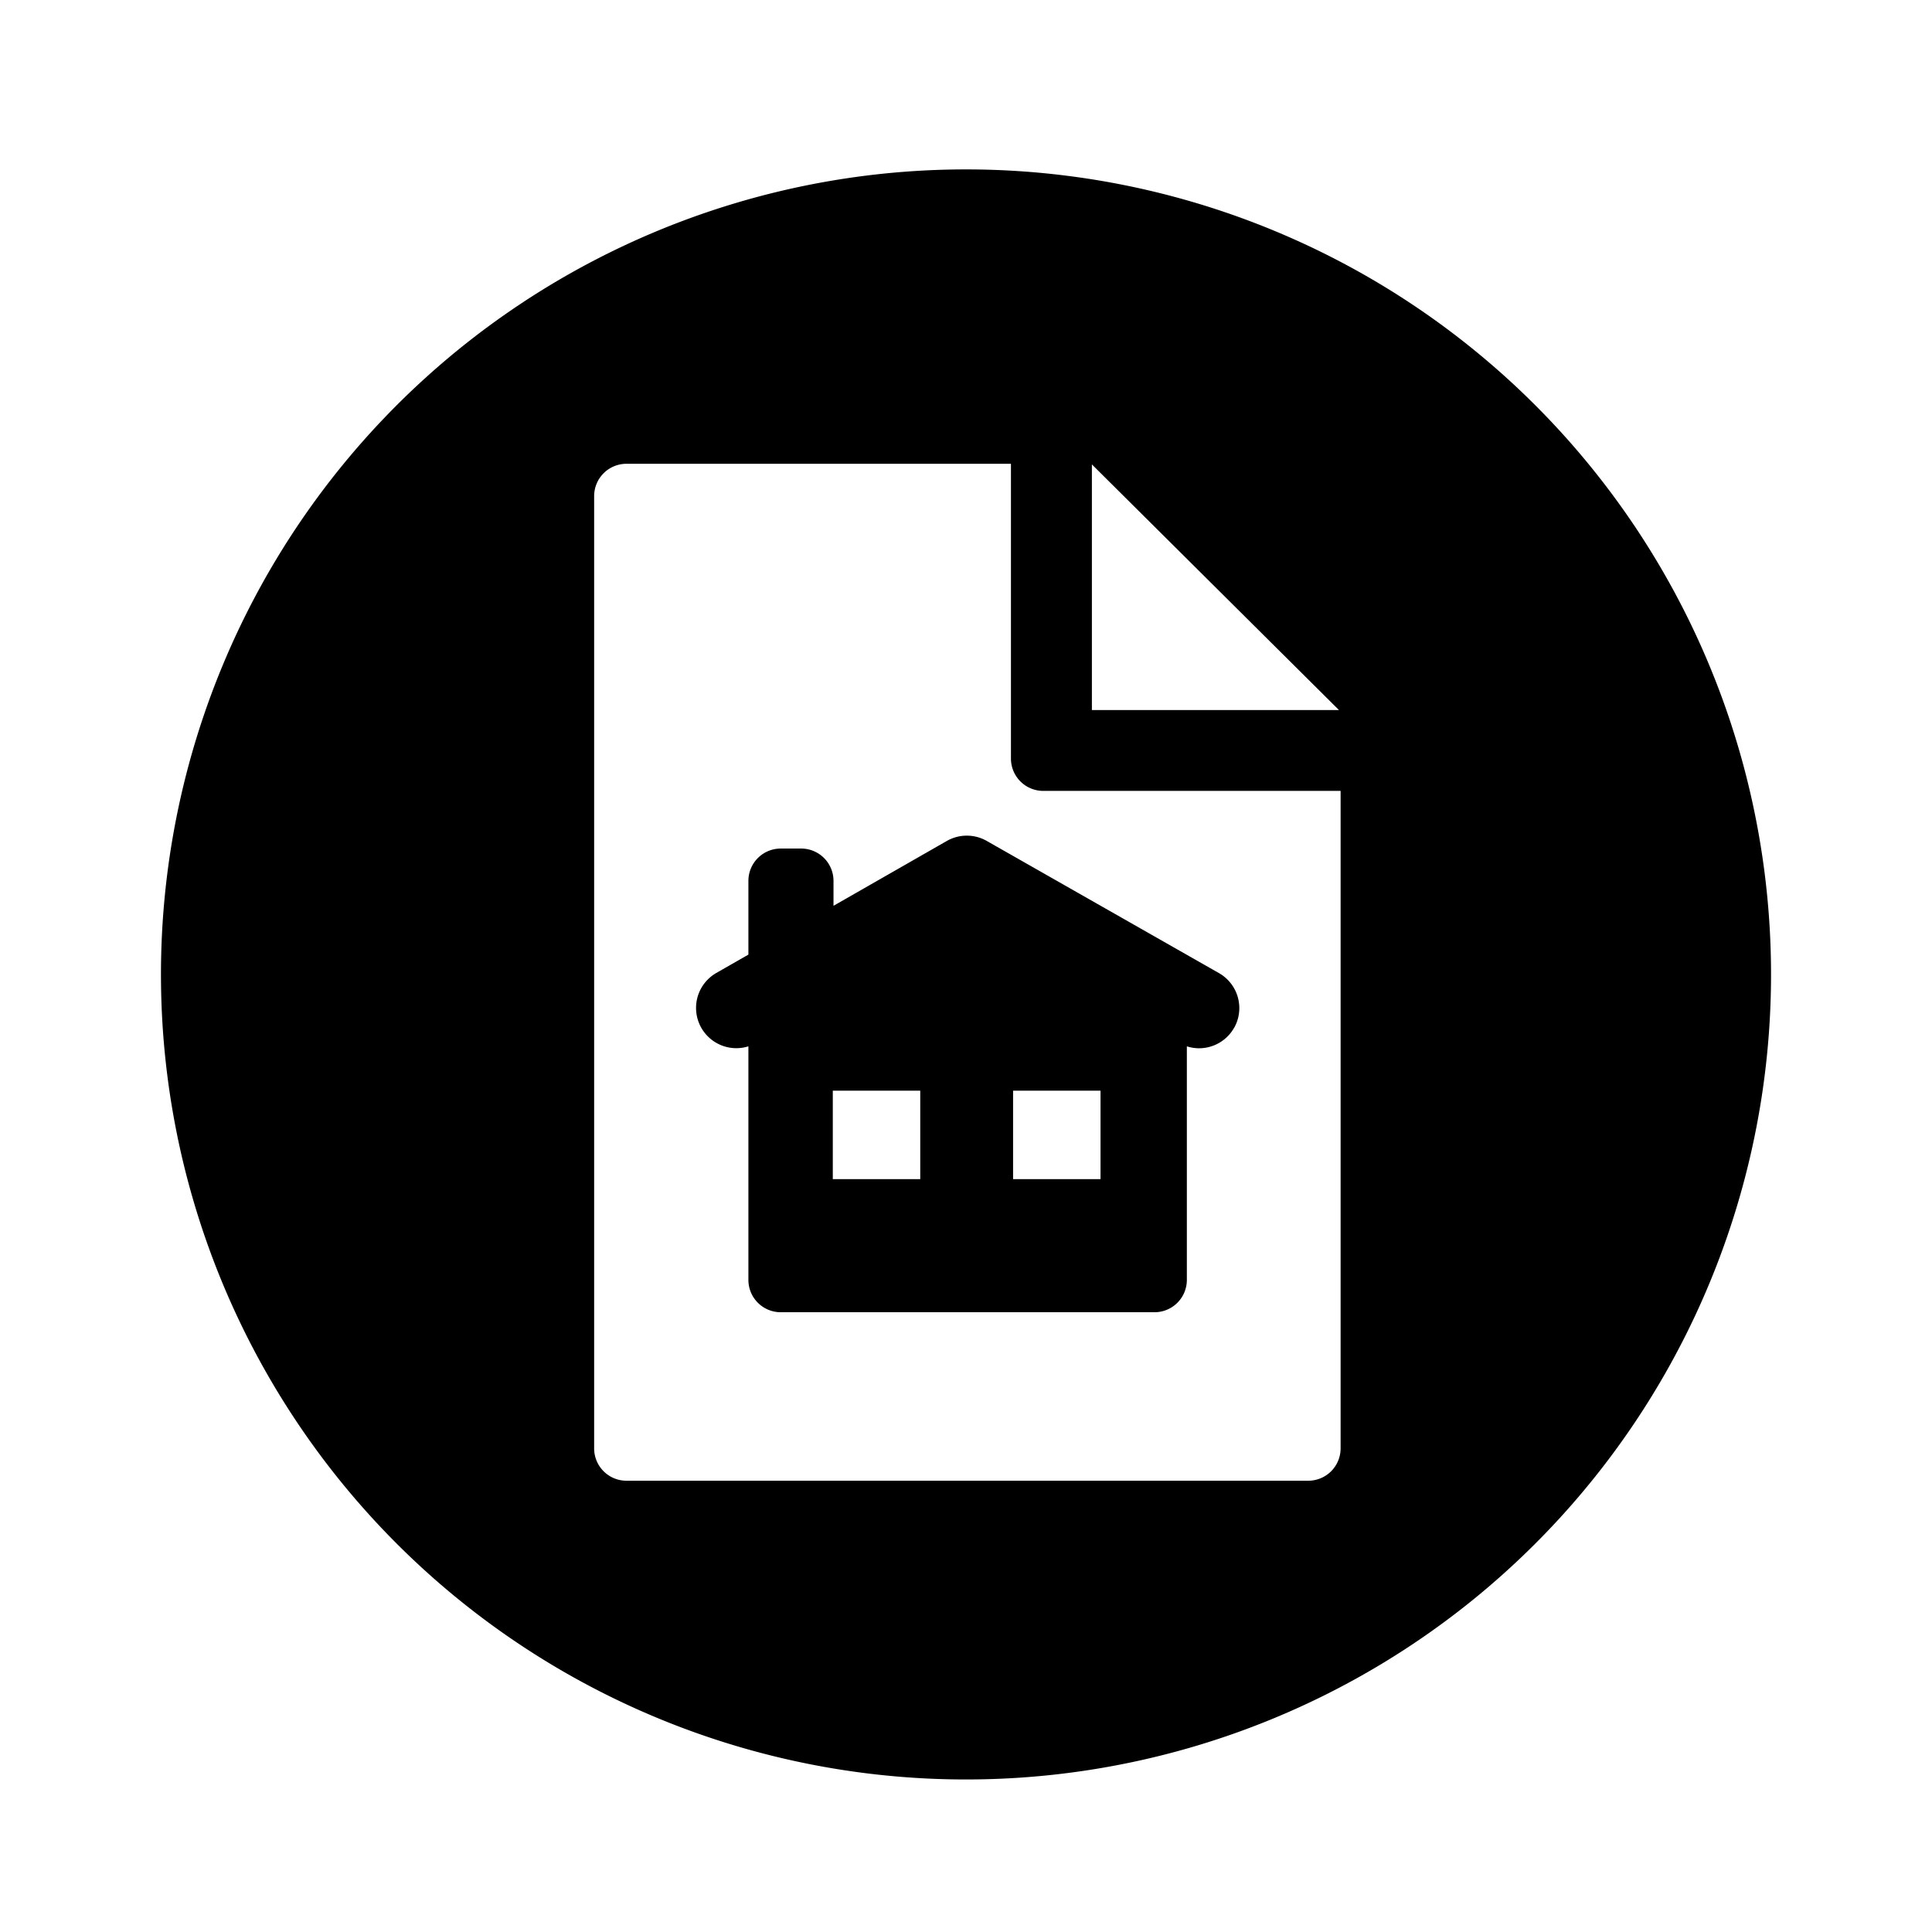 <?xml version="1.0" encoding="utf-8"?><!-- Uploaded to: SVG Repo, www.svgrepo.com, Generator: SVG Repo Mixer Tools -->
<svg fill="#000000" width="800px" height="800px" viewBox="-1 0 19 19" xmlns="http://www.w3.org/2000/svg" class="cf-icon-svg"><path d="M16.417 9.583A7.917 7.917 0 1 1 8.5 1.666a7.917 7.917 0 0 1 7.917 7.917zm-4.233-1.805H9.259a.318.318 0 0 1-.317-.317v-2.9H5.16a.318.318 0 0 0-.317.317v9.367a.318.318 0 0 0 .317.317h6.707a.318.318 0 0 0 .317-.317zm-1.048 2.331a.396.396 0 0 1-.344.2.39.39 0 0 1-.12-.019v2.298a.318.318 0 0 1-.317.317H6.677a.318.318 0 0 1-.317-.317V10.29a.396.396 0 0 1-.318-.72l.318-.182v-.726a.318.318 0 0 1 .317-.317h.204a.318.318 0 0 1 .316.317v.246l1.115-.638a.396.396 0 0 1 .392 0l2.284 1.3a.396.396 0 0 1 .148.54zm-3.086.617h-.86v.87h.86zm1.773 0h-.86v.87h.86zm-.085-3.743h2.43l-2.43-2.416z"/></svg>